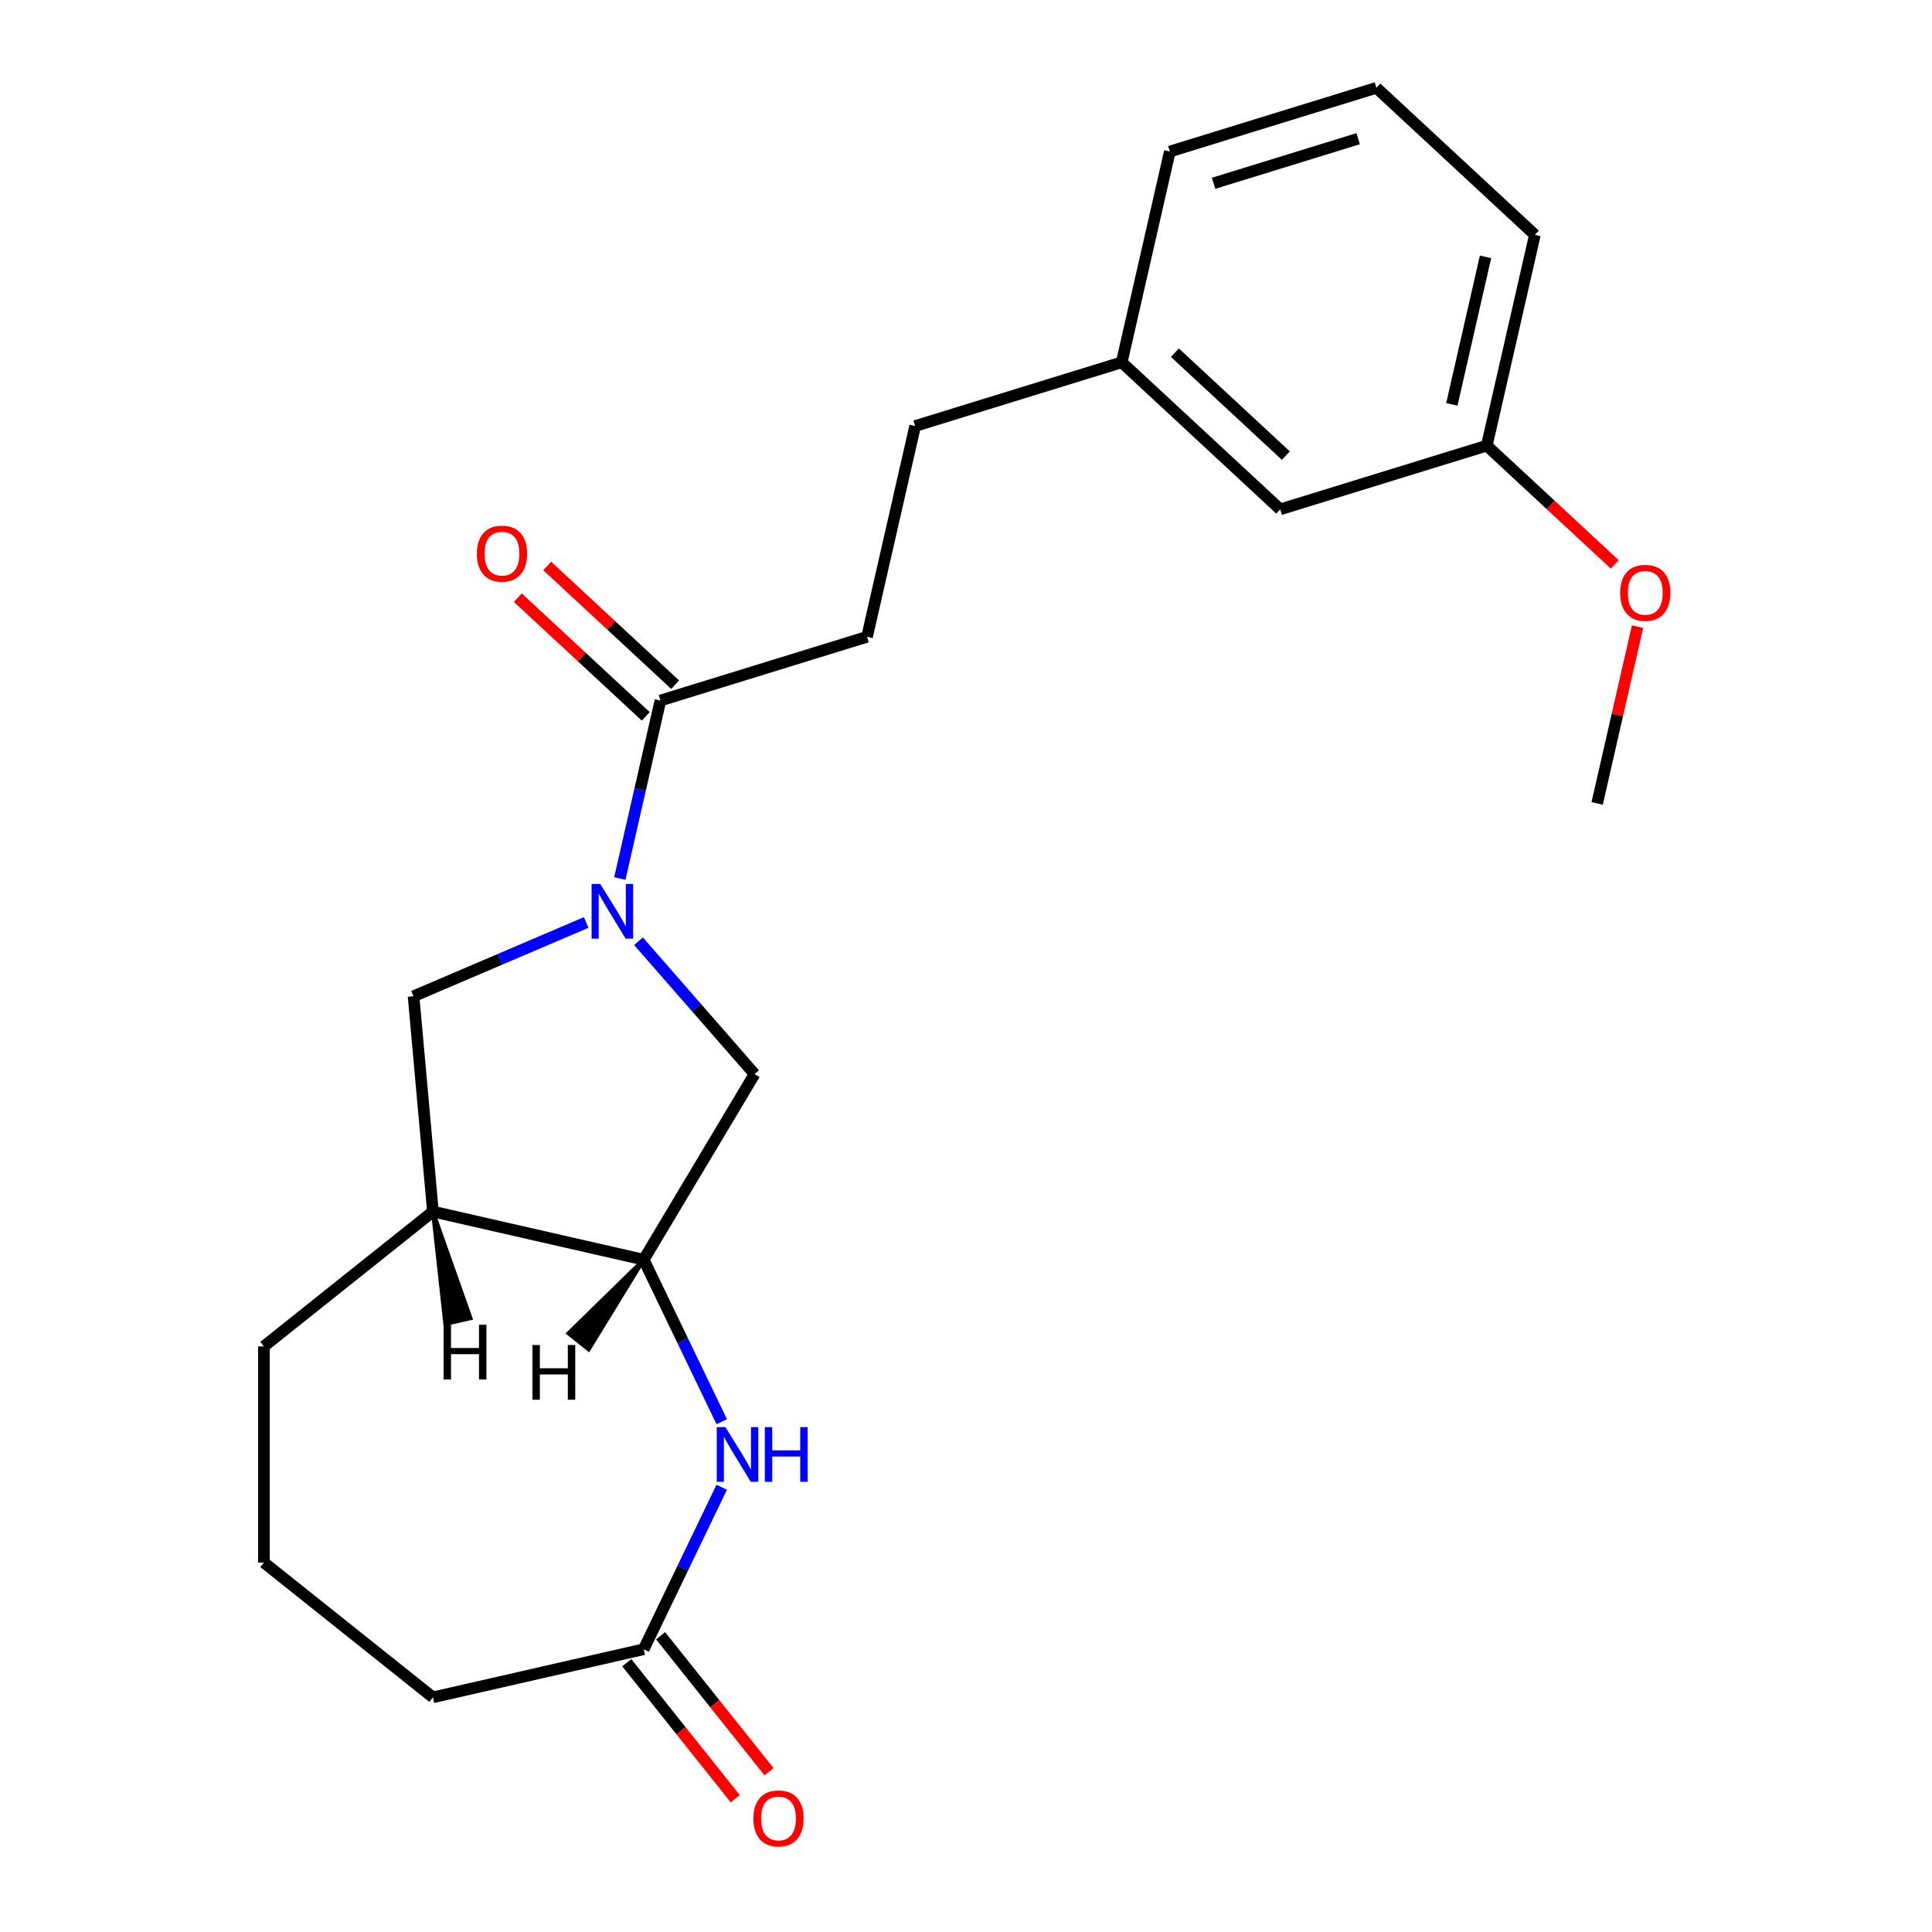 <?xml version='1.0' encoding='iso-8859-1'?>
<svg version='1.1' baseProfile='full'
              xmlns='http://www.w3.org/2000/svg'
                      xmlns:rdkit='http://www.rdkit.org/xml'
                      xmlns:xlink='http://www.w3.org/1999/xlink'
                  xml:space='preserve'
width='1000px' height='1000px' viewBox='0 0 1000 1000'>
<!-- END OF HEADER -->
<rect style='opacity:1.0;fill:#FFFFFF;stroke:none' width='1000' height='1000' x='0' y='0'> </rect>
<path class='bond-2' d='M 320.819,454.725 L 331.333,408.657' style='fill:none;fill-rule:evenodd;stroke:#0000FF;stroke-width:6px;stroke-linecap:butt;stroke-linejoin:miter;stroke-opacity:1' />
<path class='bond-2' d='M 331.333,408.657 L 341.848,362.589' style='fill:none;fill-rule:evenodd;stroke:#000000;stroke-width:6px;stroke-linecap:butt;stroke-linejoin:miter;stroke-opacity:1' />
<path class='bond-3' d='M 330.486,487.177 L 360.528,521.564' style='fill:none;fill-rule:evenodd;stroke:#0000FF;stroke-width:6px;stroke-linecap:butt;stroke-linejoin:miter;stroke-opacity:1' />
<path class='bond-3' d='M 360.528,521.564 L 390.571,555.95' style='fill:none;fill-rule:evenodd;stroke:#000000;stroke-width:6px;stroke-linecap:butt;stroke-linejoin:miter;stroke-opacity:1' />
<path class='bond-4' d='M 303.411,477.469 L 258.733,496.565' style='fill:none;fill-rule:evenodd;stroke:#0000FF;stroke-width:6px;stroke-linecap:butt;stroke-linejoin:miter;stroke-opacity:1' />
<path class='bond-4' d='M 258.733,496.565 L 214.054,515.661' style='fill:none;fill-rule:evenodd;stroke:#000000;stroke-width:6px;stroke-linecap:butt;stroke-linejoin:miter;stroke-opacity:1' />
<path class='bond-0' d='M 373.563,735.869 L 353.37,693.939' style='fill:none;fill-rule:evenodd;stroke:#0000FF;stroke-width:6px;stroke-linecap:butt;stroke-linejoin:miter;stroke-opacity:1' />
<path class='bond-0' d='M 353.37,693.939 L 333.178,652.01' style='fill:none;fill-rule:evenodd;stroke:#000000;stroke-width:6px;stroke-linecap:butt;stroke-linejoin:miter;stroke-opacity:1' />
<path class='bond-6' d='M 373.563,769.784 L 353.37,811.714' style='fill:none;fill-rule:evenodd;stroke:#0000FF;stroke-width:6px;stroke-linecap:butt;stroke-linejoin:miter;stroke-opacity:1' />
<path class='bond-6' d='M 353.37,811.714 L 333.178,853.644' style='fill:none;fill-rule:evenodd;stroke:#000000;stroke-width:6px;stroke-linecap:butt;stroke-linejoin:miter;stroke-opacity:1' />
<path class='bond-1' d='M 333.178,652.01 L 390.571,555.95' style='fill:none;fill-rule:evenodd;stroke:#000000;stroke-width:6px;stroke-linecap:butt;stroke-linejoin:miter;stroke-opacity:1' />
<path class='bond-22' d='M 333.178,652.01 L 224.085,627.11' style='fill:none;fill-rule:evenodd;stroke:#000000;stroke-width:6px;stroke-linecap:butt;stroke-linejoin:miter;stroke-opacity:1' />
<path class='bond-25' d='M 333.178,652.01 L 294.197,690.123 L 304.695,698.495 Z' style='fill:#000000;fill-rule:evenodd;fill-opacity:1;stroke:#000000;stroke-width:2px;stroke-linecap:butt;stroke-linejoin:miter;stroke-opacity:1;' />
<path class='bond-7' d='M 349.459,354.386 L 316.344,323.66' style='fill:none;fill-rule:evenodd;stroke:#000000;stroke-width:6px;stroke-linecap:butt;stroke-linejoin:miter;stroke-opacity:1' />
<path class='bond-7' d='M 316.344,323.66 L 283.229,292.934' style='fill:none;fill-rule:evenodd;stroke:#FF0000;stroke-width:6px;stroke-linecap:butt;stroke-linejoin:miter;stroke-opacity:1' />
<path class='bond-7' d='M 334.237,370.792 L 301.122,340.066' style='fill:none;fill-rule:evenodd;stroke:#000000;stroke-width:6px;stroke-linecap:butt;stroke-linejoin:miter;stroke-opacity:1' />
<path class='bond-7' d='M 301.122,340.066 L 268.007,309.339' style='fill:none;fill-rule:evenodd;stroke:#FF0000;stroke-width:6px;stroke-linecap:butt;stroke-linejoin:miter;stroke-opacity:1' />
<path class='bond-8' d='M 341.848,362.589 L 448.776,329.606' style='fill:none;fill-rule:evenodd;stroke:#000000;stroke-width:6px;stroke-linecap:butt;stroke-linejoin:miter;stroke-opacity:1' />
<path class='bond-5' d='M 214.054,515.661 L 224.085,627.11' style='fill:none;fill-rule:evenodd;stroke:#000000;stroke-width:6px;stroke-linecap:butt;stroke-linejoin:miter;stroke-opacity:1' />
<path class='bond-14' d='M 224.085,627.11 L 136.599,696.877' style='fill:none;fill-rule:evenodd;stroke:#000000;stroke-width:6px;stroke-linecap:butt;stroke-linejoin:miter;stroke-opacity:1' />
<path class='bond-26' d='M 224.085,627.11 L 230.482,685.308 L 243.573,682.32 Z' style='fill:#000000;fill-rule:evenodd;fill-opacity:1;stroke:#000000;stroke-width:2px;stroke-linecap:butt;stroke-linejoin:miter;stroke-opacity:1;' />
<path class='bond-9' d='M 324.43,860.621 L 352.488,895.805' style='fill:none;fill-rule:evenodd;stroke:#000000;stroke-width:6px;stroke-linecap:butt;stroke-linejoin:miter;stroke-opacity:1' />
<path class='bond-9' d='M 352.488,895.805 L 380.547,930.989' style='fill:none;fill-rule:evenodd;stroke:#FF0000;stroke-width:6px;stroke-linecap:butt;stroke-linejoin:miter;stroke-opacity:1' />
<path class='bond-9' d='M 341.927,846.667 L 369.985,881.852' style='fill:none;fill-rule:evenodd;stroke:#000000;stroke-width:6px;stroke-linecap:butt;stroke-linejoin:miter;stroke-opacity:1' />
<path class='bond-9' d='M 369.985,881.852 L 398.044,917.036' style='fill:none;fill-rule:evenodd;stroke:#FF0000;stroke-width:6px;stroke-linecap:butt;stroke-linejoin:miter;stroke-opacity:1' />
<path class='bond-23' d='M 333.178,853.644 L 224.085,878.544' style='fill:none;fill-rule:evenodd;stroke:#000000;stroke-width:6px;stroke-linecap:butt;stroke-linejoin:miter;stroke-opacity:1' />
<path class='bond-11' d='M 448.776,329.606 L 473.675,220.513' style='fill:none;fill-rule:evenodd;stroke:#000000;stroke-width:6px;stroke-linecap:butt;stroke-linejoin:miter;stroke-opacity:1' />
<path class='bond-10' d='M 662.63,263.641 L 580.603,187.531' style='fill:none;fill-rule:evenodd;stroke:#000000;stroke-width:6px;stroke-linecap:butt;stroke-linejoin:miter;stroke-opacity:1' />
<path class='bond-10' d='M 665.548,235.819 L 608.129,182.542' style='fill:none;fill-rule:evenodd;stroke:#000000;stroke-width:6px;stroke-linecap:butt;stroke-linejoin:miter;stroke-opacity:1' />
<path class='bond-13' d='M 662.63,263.641 L 769.558,230.658' style='fill:none;fill-rule:evenodd;stroke:#000000;stroke-width:6px;stroke-linecap:butt;stroke-linejoin:miter;stroke-opacity:1' />
<path class='bond-12' d='M 473.675,220.513 L 580.603,187.531' style='fill:none;fill-rule:evenodd;stroke:#000000;stroke-width:6px;stroke-linecap:butt;stroke-linejoin:miter;stroke-opacity:1' />
<path class='bond-19' d='M 580.603,187.531 L 605.503,78.437' style='fill:none;fill-rule:evenodd;stroke:#000000;stroke-width:6px;stroke-linecap:butt;stroke-linejoin:miter;stroke-opacity:1' />
<path class='bond-16' d='M 769.558,230.658 L 802.673,261.385' style='fill:none;fill-rule:evenodd;stroke:#000000;stroke-width:6px;stroke-linecap:butt;stroke-linejoin:miter;stroke-opacity:1' />
<path class='bond-16' d='M 802.673,261.385 L 835.788,292.111' style='fill:none;fill-rule:evenodd;stroke:#FF0000;stroke-width:6px;stroke-linecap:butt;stroke-linejoin:miter;stroke-opacity:1' />
<path class='bond-24' d='M 769.558,230.658 L 794.458,121.565' style='fill:none;fill-rule:evenodd;stroke:#000000;stroke-width:6px;stroke-linecap:butt;stroke-linejoin:miter;stroke-opacity:1' />
<path class='bond-24' d='M 751.474,209.314 L 768.904,132.949' style='fill:none;fill-rule:evenodd;stroke:#000000;stroke-width:6px;stroke-linecap:butt;stroke-linejoin:miter;stroke-opacity:1' />
<path class='bond-17' d='M 136.599,696.877 L 136.599,808.776' style='fill:none;fill-rule:evenodd;stroke:#000000;stroke-width:6px;stroke-linecap:butt;stroke-linejoin:miter;stroke-opacity:1' />
<path class='bond-15' d='M 224.085,878.544 L 136.599,808.776' style='fill:none;fill-rule:evenodd;stroke:#000000;stroke-width:6px;stroke-linecap:butt;stroke-linejoin:miter;stroke-opacity:1' />
<path class='bond-21' d='M 847.578,324.326 L 837.132,370.094' style='fill:none;fill-rule:evenodd;stroke:#FF0000;stroke-width:6px;stroke-linecap:butt;stroke-linejoin:miter;stroke-opacity:1' />
<path class='bond-21' d='M 837.132,370.094 L 826.686,415.862' style='fill:none;fill-rule:evenodd;stroke:#000000;stroke-width:6px;stroke-linecap:butt;stroke-linejoin:miter;stroke-opacity:1' />
<path class='bond-18' d='M 712.43,45.455 L 605.503,78.437' style='fill:none;fill-rule:evenodd;stroke:#000000;stroke-width:6px;stroke-linecap:butt;stroke-linejoin:miter;stroke-opacity:1' />
<path class='bond-18' d='M 702.988,71.787 L 628.138,94.875' style='fill:none;fill-rule:evenodd;stroke:#000000;stroke-width:6px;stroke-linecap:butt;stroke-linejoin:miter;stroke-opacity:1' />
<path class='bond-20' d='M 712.43,45.455 L 794.458,121.565' style='fill:none;fill-rule:evenodd;stroke:#000000;stroke-width:6px;stroke-linecap:butt;stroke-linejoin:miter;stroke-opacity:1' />
<path  class='atom-0' d='M 310.688 457.522
L 319.968 472.522
Q 320.888 474.002, 322.368 476.682
Q 323.848 479.362, 323.928 479.522
L 323.928 457.522
L 327.688 457.522
L 327.688 485.842
L 323.808 485.842
L 313.848 469.442
Q 312.688 467.522, 311.448 465.322
Q 310.248 463.122, 309.888 462.442
L 309.888 485.842
L 306.208 485.842
L 306.208 457.522
L 310.688 457.522
' fill='#0000FF'/>
<path  class='atom-1' d='M 375.469 738.667
L 384.749 753.667
Q 385.669 755.147, 387.149 757.827
Q 388.629 760.507, 388.709 760.667
L 388.709 738.667
L 392.469 738.667
L 392.469 766.987
L 388.589 766.987
L 378.629 750.587
Q 377.469 748.667, 376.229 746.467
Q 375.029 744.267, 374.669 743.587
L 374.669 766.987
L 370.989 766.987
L 370.989 738.667
L 375.469 738.667
' fill='#0000FF'/>
<path  class='atom-1' d='M 395.869 738.667
L 399.709 738.667
L 399.709 750.707
L 414.189 750.707
L 414.189 738.667
L 418.029 738.667
L 418.029 766.987
L 414.189 766.987
L 414.189 753.907
L 399.709 753.907
L 399.709 766.987
L 395.869 766.987
L 395.869 738.667
' fill='#0000FF'/>
<path  class='atom-8' d='M 246.821 286.559
Q 246.821 279.759, 250.181 275.959
Q 253.541 272.159, 259.821 272.159
Q 266.101 272.159, 269.461 275.959
Q 272.821 279.759, 272.821 286.559
Q 272.821 293.439, 269.421 297.359
Q 266.021 301.239, 259.821 301.239
Q 253.581 301.239, 250.181 297.359
Q 246.821 293.479, 246.821 286.559
M 259.821 298.039
Q 264.141 298.039, 266.461 295.159
Q 268.821 292.239, 268.821 286.559
Q 268.821 280.999, 266.461 278.199
Q 264.141 275.359, 259.821 275.359
Q 255.501 275.359, 253.141 278.159
Q 250.821 280.959, 250.821 286.559
Q 250.821 292.279, 253.141 295.159
Q 255.501 298.039, 259.821 298.039
' fill='#FF0000'/>
<path  class='atom-10' d='M 389.946 941.21
Q 389.946 934.41, 393.306 930.61
Q 396.666 926.81, 402.946 926.81
Q 409.226 926.81, 412.586 930.61
Q 415.946 934.41, 415.946 941.21
Q 415.946 948.09, 412.546 952.01
Q 409.146 955.89, 402.946 955.89
Q 396.706 955.89, 393.306 952.01
Q 389.946 948.13, 389.946 941.21
M 402.946 952.69
Q 407.266 952.69, 409.586 949.81
Q 411.946 946.89, 411.946 941.21
Q 411.946 935.65, 409.586 932.85
Q 407.266 930.01, 402.946 930.01
Q 398.626 930.01, 396.266 932.81
Q 393.946 935.61, 393.946 941.21
Q 393.946 946.93, 396.266 949.81
Q 398.626 952.69, 402.946 952.69
' fill='#FF0000'/>
<path  class='atom-17' d='M 838.585 306.849
Q 838.585 300.049, 841.945 296.249
Q 845.305 292.449, 851.585 292.449
Q 857.865 292.449, 861.225 296.249
Q 864.585 300.049, 864.585 306.849
Q 864.585 313.729, 861.185 317.649
Q 857.785 321.529, 851.585 321.529
Q 845.345 321.529, 841.945 317.649
Q 838.585 313.769, 838.585 306.849
M 851.585 318.329
Q 855.905 318.329, 858.225 315.449
Q 860.585 312.529, 860.585 306.849
Q 860.585 301.289, 858.225 298.489
Q 855.905 295.649, 851.585 295.649
Q 847.265 295.649, 844.905 298.449
Q 842.585 301.249, 842.585 306.849
Q 842.585 312.569, 844.905 315.449
Q 847.265 318.329, 851.585 318.329
' fill='#FF0000'/>
<path  class='atom-23' d='M 275.586 696.174
L 279.426 696.174
L 279.426 708.214
L 293.906 708.214
L 293.906 696.174
L 297.746 696.174
L 297.746 724.494
L 293.906 724.494
L 293.906 711.414
L 279.426 711.414
L 279.426 724.494
L 275.586 724.494
L 275.586 696.174
' fill='#000000'/>
<path  class='atom-24' d='M 229.605 685.679
L 233.445 685.679
L 233.445 697.719
L 247.925 697.719
L 247.925 685.679
L 251.765 685.679
L 251.765 713.999
L 247.925 713.999
L 247.925 700.919
L 233.445 700.919
L 233.445 713.999
L 229.605 713.999
L 229.605 685.679
' fill='#000000'/>
</svg>

